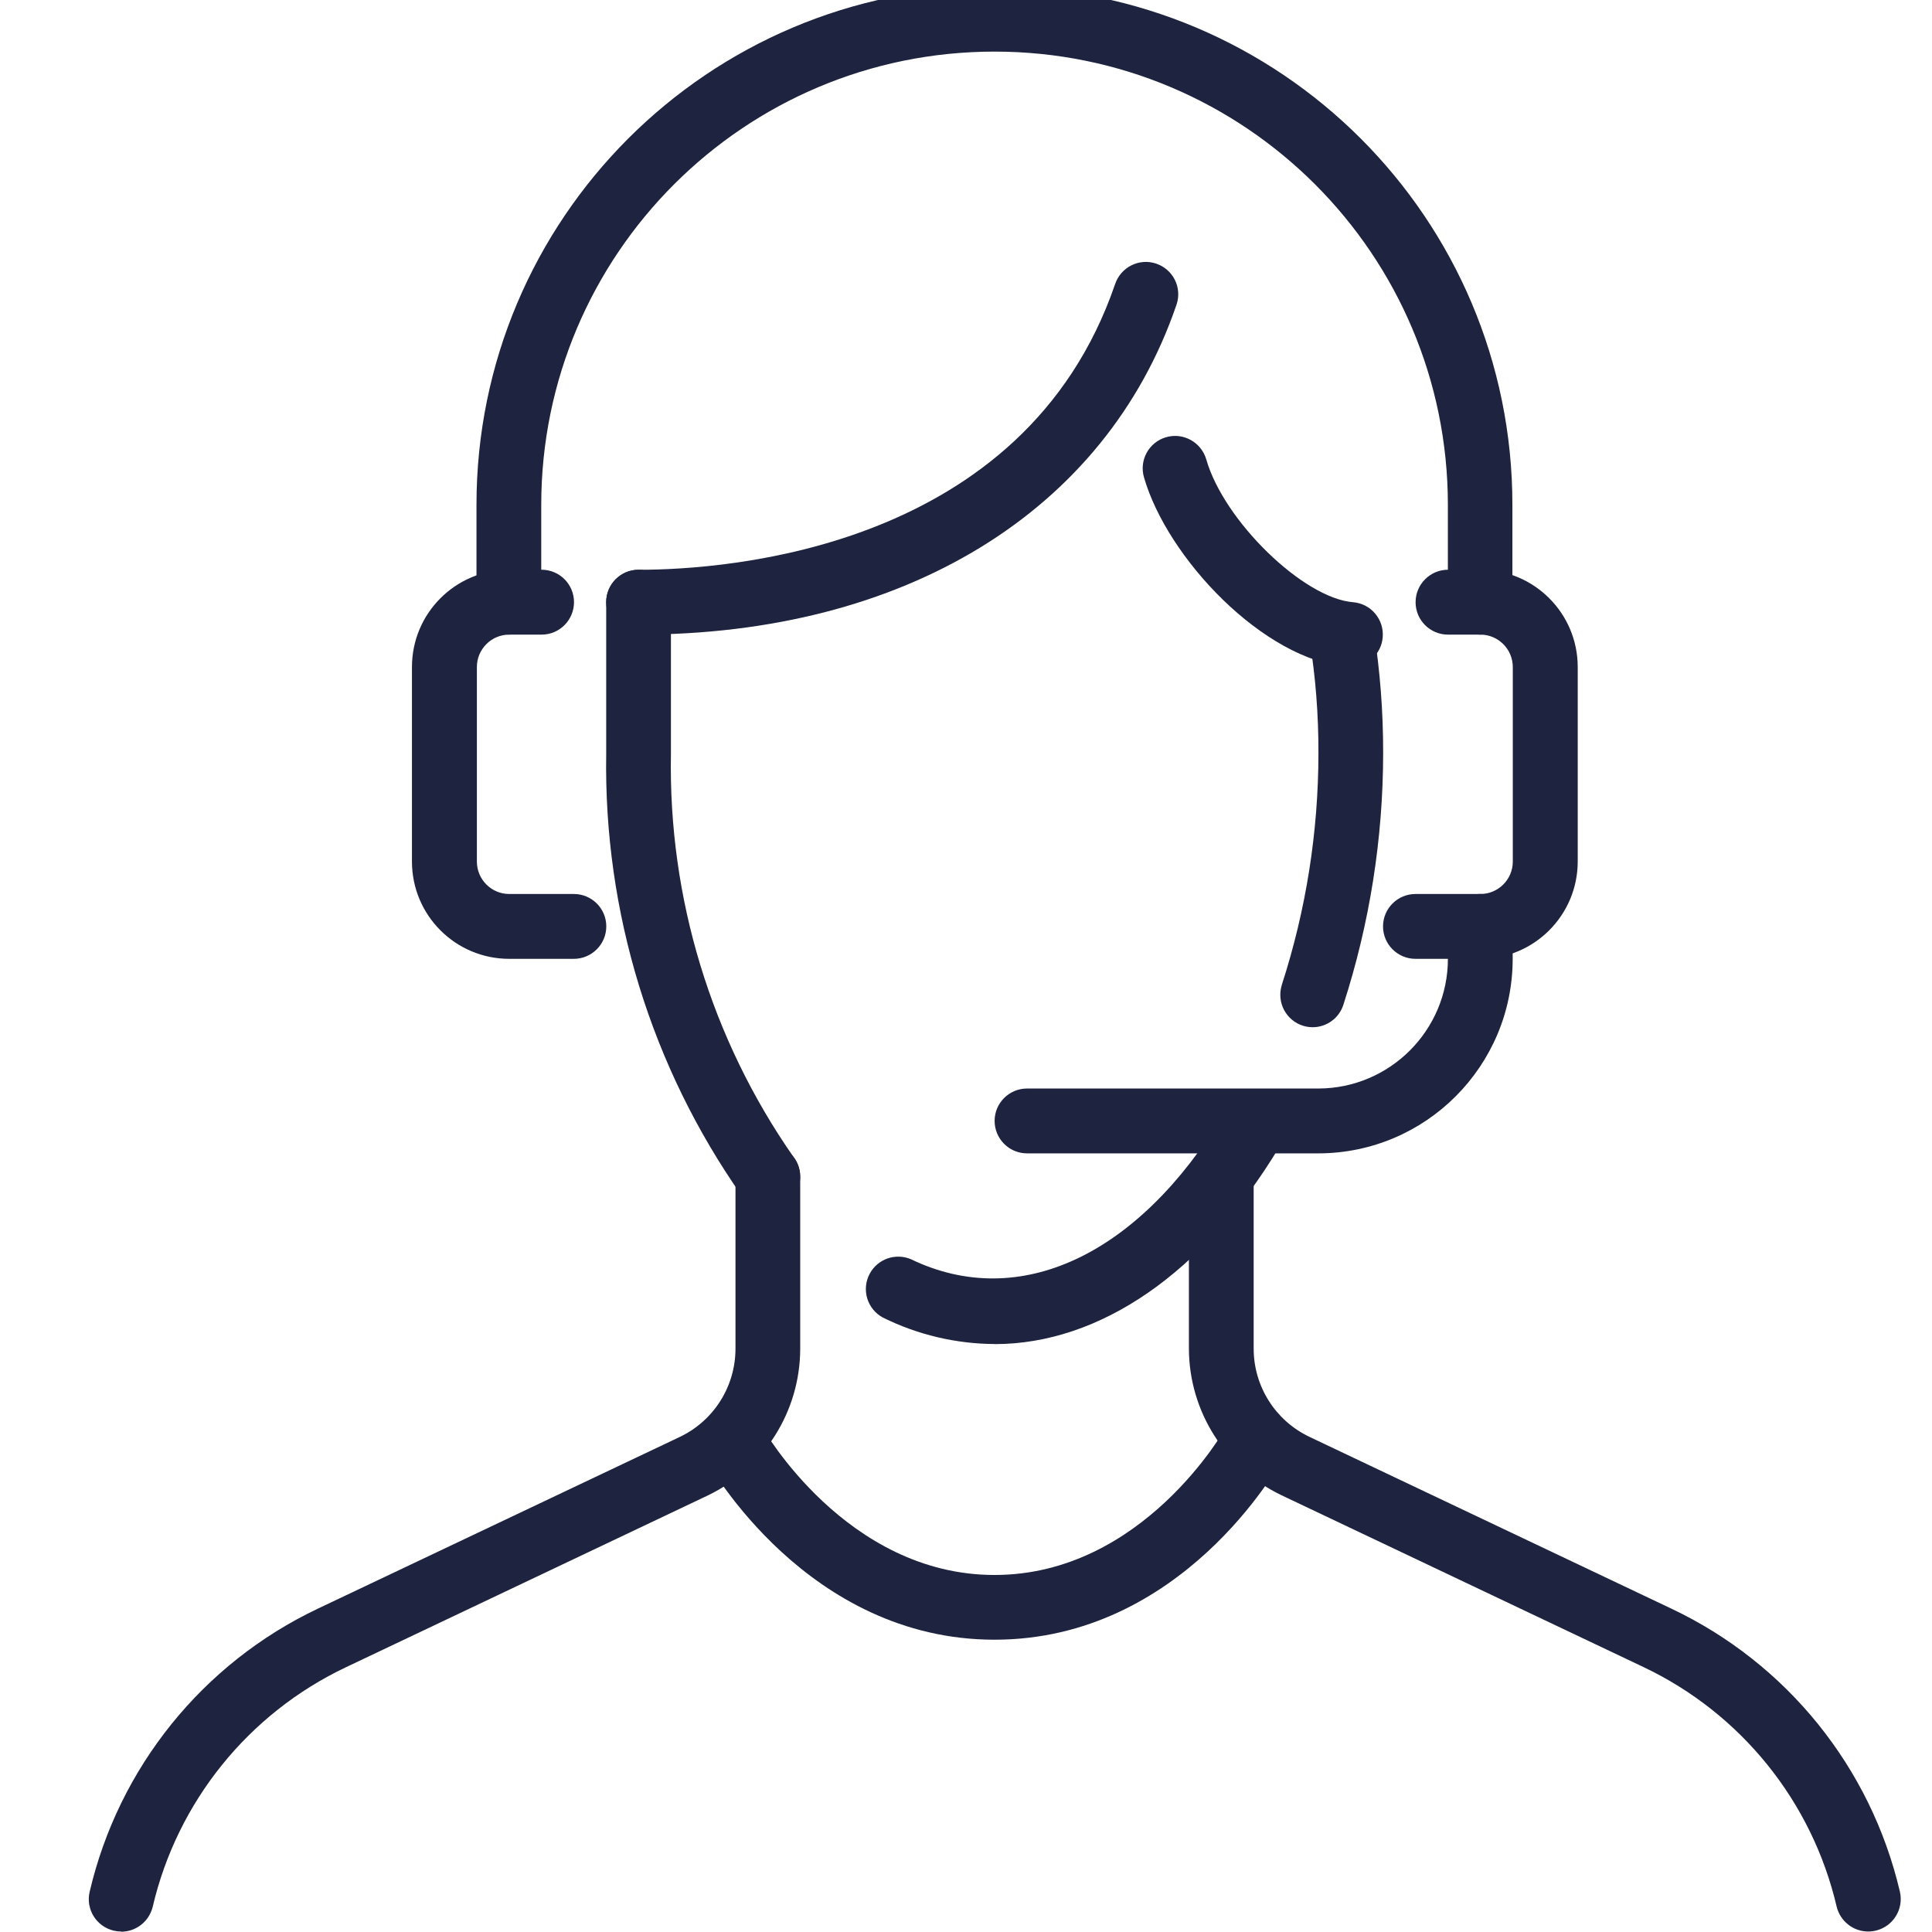 <?xml version="1.0" encoding="utf-8"?>
<!-- Generator: Adobe Illustrator 16.0.0, SVG Export Plug-In . SVG Version: 6.00 Build 0)  -->
<!DOCTYPE svg PUBLIC "-//W3C//DTD SVG 1.1//EN" "http://www.w3.org/Graphics/SVG/1.1/DTD/svg11.dtd">
<svg version="1.1" id="Layer_1" xmlns="http://www.w3.org/2000/svg" xmlns:xlink="http://www.w3.org/1999/xlink" x="0px" y="0px"
	 width="48px" height="48px" viewBox="0 0 48 48" enable-background="new 0 0 48 48" xml:space="preserve">
<g id="Call_x2C__person_x2C__service_x2C__support_x2C__operator" transform="translate(-2.007 -1)">
	<g id="XMLID_176_" transform="translate(2.007 1)">
		<g id="XMLID_601_" transform="translate(13.3 7.099)">
			<g id="Groupe_371">
				<path id="Tracé_830" fill="#1E233F" d="M2.565,8.668c-0.445,0-0.805-0.361-0.805-0.806c0-0.444,0.36-0.805,0.805-0.805
					c2.205,0,9.579-0.51,11.838-7.093c0.14-0.422,0.592-0.654,1.014-0.516c0.424,0.138,0.655,0.592,0.516,1.014
					c-0.002,0.008-0.006,0.017-0.009,0.026C14.165,5.61,9.172,8.668,2.565,8.668L2.565,8.668z"/>
			</g>
		</g>
		<g id="XMLID_600_" transform="translate(33.268 15)">
			<g id="Groupe_372">
				<path id="Tracé_831" fill="#1E233F" d="M3.512,8.822H1.9c-0.445,0-0.807-0.361-0.807-0.805c0-0.445,0.361-0.806,0.807-0.806
					l0,0h1.612c0.443,0,0.805-0.361,0.805-0.805V1.573c0-0.444-0.361-0.806-0.805-0.806H2.708c-0.445,0-0.806-0.36-0.806-0.805
					c0-0.444,0.36-0.807,0.806-0.807l0,0h0.805c1.335,0,2.417,1.082,2.417,2.417v4.833C5.929,7.74,4.847,8.822,3.512,8.822z"/>
			</g>
		</g>
		<g id="XMLID_599_" transform="translate(8.308 15)">
			<g id="Groupe_373">
				<path id="Tracé_832" fill="#1E233F" d="M5.949,8.822H4.344c-1.336,0-2.417-1.082-2.417-2.417V1.572
					c0-1.335,1.081-2.417,2.417-2.417h0.804c0.445,0,0.805,0.361,0.805,0.805c0,0.445-0.36,0.807-0.805,0.807l0,0H4.344
					C3.9,0.767,3.54,1.128,3.54,1.572v4.833c0,0.444,0.359,0.806,0.804,0.806h1.604c0.447,0,0.807,0.36,0.807,0.805
					C6.755,8.46,6.394,8.822,5.949,8.822z"/>
			</g>
		</g>
		<g id="XMLID_598_" transform="translate(9.972)">
			<g id="Groupe_374">
				<path id="Tracé_833" fill="#1E233F" d="M26.804,15.767c-0.444,0-0.804-0.362-0.804-0.806v-2.417
					c0-6.22-5.044-11.262-11.263-11.262c-6.218,0-11.262,5.042-11.262,11.262v2.417c0,0.444-0.36,0.805-0.805,0.805
					c-0.443,0-0.804-0.361-0.804-0.805v-2.417C1.865,5.438,7.625-0.325,14.733-0.327c7.106-0.002,12.869,5.757,12.87,12.865
					c0,0.001,0,0.004,0,0.007v2.417C27.604,15.404,27.248,15.764,26.804,15.767z"/>
			</g>
		</g>
		<g id="XMLID_597_" transform="translate(27.089 11.561)">
			<g id="Groupe_375" transform="translate(0)">
				<path id="Tracé_834" fill="#1E233F" d="M6.471,5.011c-0.021,0-0.042,0-0.065,0c-2.108-0.17-4.499-2.716-5.073-4.713
					C1.209-0.129,1.455-0.575,1.883-0.699c0.425-0.123,0.871,0.123,0.997,0.55c0.436,1.529,2.416,3.454,3.65,3.55
					c0.443,0.038,0.771,0.427,0.734,0.87C7.231,4.687,6.887,5.005,6.472,5.009L6.471,5.011z"/>
			</g>
		</g>
		<g id="XMLID_596_" transform="translate(23.284 23.333)">
			<g id="Groupe_376">
				<path id="Tracé_835" fill="#1E233F" d="M9.471,5.322H2.233c-0.445,0-0.806-0.361-0.806-0.807c0-0.443,0.36-0.804,0.806-0.804
					h7.238c1.776-0.004,3.217-1.446,3.218-3.223v-0.805c-0.001-0.444,0.358-0.806,0.803-0.806s0.805,0.36,0.806,0.804v0.001v0.805
					C14.297,3.154,12.137,5.318,9.471,5.322z"/>
			</g>
		</g>
		<g id="XMLID_595_" transform="translate(13.3 15)">
			<g id="Groupe_377">
				<path id="Tracé_836" fill="#1E233F" d="M5.779,15.039c-0.253,0.002-0.492-0.117-0.644-0.321
					C2.878,11.505,1.697,7.657,1.761,3.73v-3.77c0-0.443,0.359-0.805,0.804-0.805c0.444,0,0.804,0.36,0.804,0.804v0.001v3.77
					C3.303,7.31,4.37,10.817,6.419,13.751c0.267,0.355,0.196,0.863-0.159,1.129H6.26c-0.139,0.106-0.309,0.163-0.483,0.163
					L5.779,15.039z"/>
			</g>
		</g>
		<g id="XMLID_594_" transform="translate(15.754 36.608)">
			<g id="Groupe_378">
				<path id="Tracé_837" fill="#1E233F" d="M8.954,4.13c-4.64,0-7.079-4.317-7.18-4.501c-0.217-0.389-0.075-0.88,0.312-1.095
					C2.475-1.681,2.964-1.54,3.182-1.15c0.019,0.033,2.085,3.672,5.772,3.672c3.683,0,5.721-3.617,5.743-3.655
					c0.23-0.38,0.729-0.498,1.107-0.263c0.353,0.218,0.483,0.665,0.304,1.035C16.01-0.178,13.603,4.13,8.954,4.13z"/>
			</g>
		</g>
		<g id="XMLID_593_" transform="translate(28.276 30)">
			<g id="Groupe_379">
				<path id="Tracé_838" fill="#1E233F" d="M18.139,17.988c-0.373,0-0.696-0.257-0.784-0.619c-0.61-2.611-2.378-4.803-4.802-5.953
					l-8.99-4.267c-1.4-0.67-2.295-2.085-2.301-3.639v-4.05c0-0.445,0.359-0.806,0.803-0.806c0.445,0,0.805,0.36,0.806,0.804
					c0,0,0,0,0,0.002v4.05C2.872,4.443,3.41,5.293,4.25,5.695l8.998,4.271c2.866,1.356,4.956,3.944,5.678,7.031
					c0.101,0.431-0.165,0.863-0.593,0.967C18.268,17.98,18.204,17.988,18.139,17.988z"/>
			</g>
		</g>
		<g id="XMLID_508_" transform="translate(0 29.765)">
			<g id="Groupe_380">
				<path id="Tracé_839" fill="#1E233F" d="M3.01,18.223c-0.062,0-0.126-0.008-0.186-0.022c-0.431-0.102-0.699-0.534-0.596-0.967
					c0.721-3.085,2.809-5.677,5.674-7.035l8.99-4.265c0.842-0.402,1.379-1.252,1.381-2.188v-4.278c0-0.443,0.359-0.804,0.804-0.804
					c0.444,0,0.804,0.358,0.804,0.804l0,0v4.278c-0.003,1.554-0.897,2.97-2.3,3.645l-8.988,4.267
					c-2.422,1.149-4.189,3.342-4.799,5.951c-0.088,0.362-0.411,0.619-0.785,0.619L3.01,18.223L3.01,18.223z"/>
			</g>
		</g>
		<g id="XMLID_500_" transform="translate(19.94 28.591)">
			<g id="Groupe_381">
				<path id="Tracé_840" fill="#1E233F" d="M4.772,4.801C3.809,4.796,2.859,4.571,1.996,4.144c-0.392-0.21-0.538-0.699-0.328-1.09
					c0.197-0.368,0.642-0.522,1.024-0.36c2.699,1.301,5.657-0.109,7.759-3.599c0.229-0.382,0.725-0.502,1.107-0.271
					c0.381,0.229,0.503,0.725,0.271,1.104l0,0C9.962,3.026,7.39,4.803,4.773,4.803L4.772,4.801z"/>
			</g>
		</g>
		<g id="XMLID_178_" transform="translate(30.624 15.832)">
			<g id="Groupe_382" transform="translate(0)">
				<path id="Tracé_841" fill="#1E233F" d="M1.987,9.689C1.543,9.688,1.184,9.327,1.185,8.881c0-0.085,0.015-0.168,0.039-0.25
					c0.601-1.856,0.907-3.797,0.908-5.749c0.003-0.944-0.069-1.887-0.22-2.82C1.83-0.374,2.116-0.795,2.552-0.879
					c0.437-0.084,0.86,0.201,0.944,0.638c0.002,0.017,0.005,0.032,0.007,0.048c0.16,1.018,0.239,2.046,0.237,3.076
					c-0.002,2.123-0.335,4.231-0.989,6.25C2.646,9.463,2.336,9.689,1.987,9.689z"/>
			</g>
		</g>
	</g>
</g>
</svg>
